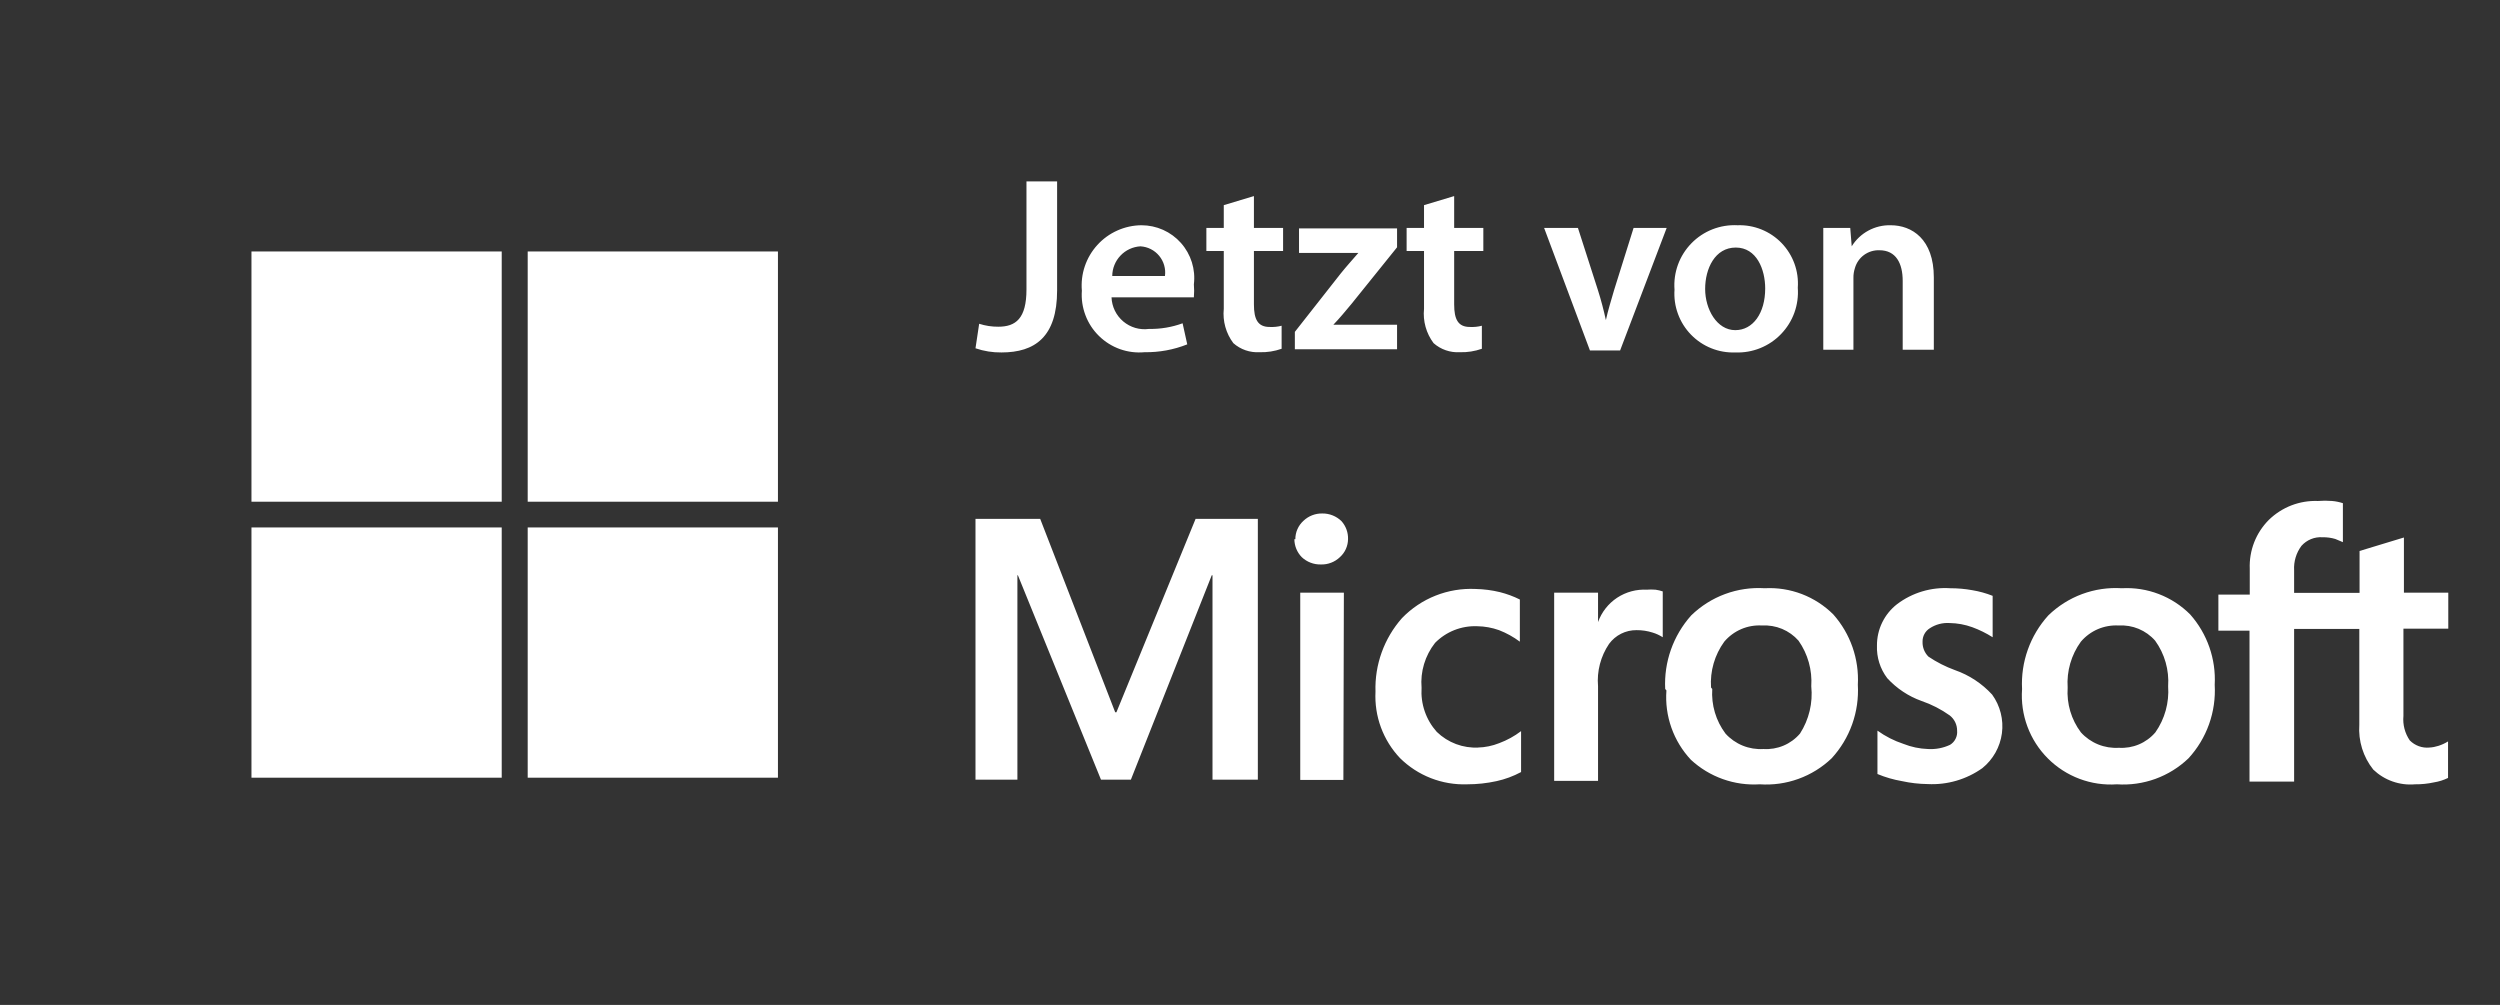 <svg width="102" height="41" viewBox="0 0 102 41" fill="none" xmlns="http://www.w3.org/2000/svg">
<rect x="0" y="0" width="102" height="41" fill="#333333" stroke="none"/>
<path d="M41.88 7.4H43.13V11.85C43.13 13.75 42.22 14.38 40.86 14.38C40.5 14.384 40.141 14.327 39.8 14.21L39.95 13.21C40.202 13.291 40.465 13.332 40.73 13.33C41.44 13.33 41.88 13 41.88 11.81V7.4ZM45.35 12.13C45.357 12.319 45.403 12.504 45.485 12.673C45.568 12.843 45.685 12.993 45.829 13.115C45.973 13.236 46.141 13.326 46.322 13.379C46.503 13.431 46.693 13.446 46.88 13.42C47.347 13.429 47.811 13.351 48.25 13.19L48.44 14.05C47.887 14.27 47.295 14.379 46.7 14.37C46.36 14.402 46.018 14.359 45.696 14.245C45.375 14.13 45.082 13.947 44.839 13.708C44.595 13.47 44.406 13.181 44.286 12.861C44.165 12.542 44.115 12.201 44.14 11.86C44.111 11.523 44.152 11.182 44.261 10.861C44.37 10.54 44.544 10.245 44.772 9.995C45 9.744 45.277 9.543 45.587 9.405C45.896 9.266 46.231 9.193 46.57 9.19C46.875 9.19 47.176 9.254 47.454 9.378C47.733 9.503 47.981 9.685 48.183 9.913C48.386 10.141 48.537 10.409 48.628 10.7C48.719 10.991 48.747 11.298 48.71 11.6C48.725 11.777 48.725 11.954 48.71 12.13H45.35ZM47.53 11.26C47.55 11.114 47.539 10.966 47.498 10.824C47.458 10.682 47.388 10.551 47.294 10.437C47.2 10.323 47.084 10.23 46.953 10.164C46.821 10.097 46.677 10.059 46.53 10.05C46.22 10.068 45.929 10.203 45.716 10.428C45.502 10.653 45.382 10.95 45.38 11.26H47.53ZM51.16 8V9.3H52.35V10.24H51.16V12.42C51.16 13.03 51.32 13.34 51.8 13.34C51.965 13.349 52.13 13.332 52.29 13.29V14.23C52.001 14.332 51.696 14.38 51.39 14.37C50.998 14.393 50.614 14.26 50.32 14C50.019 13.599 49.88 13.1 49.93 12.6V10.24H49.22V9.3H49.93V8.37L51.16 8ZM52.83 13.54L54.7 11.16C54.95 10.85 55.17 10.61 55.42 10.32H53V9.32H57V10.09L55.14 12.4C54.89 12.7 54.66 12.98 54.4 13.25H57V14.25H52.83V13.54ZM59.33 8V9.3H60.52V10.24H59.33V12.42C59.33 13.03 59.49 13.34 59.97 13.34C60.135 13.349 60.3 13.332 60.46 13.29V14.23C60.171 14.332 59.866 14.38 59.56 14.37C59.169 14.393 58.784 14.26 58.49 14C58.189 13.599 58.05 13.1 58.1 12.6V10.24H57.39V9.3H58.1V8.37L59.33 8ZM64.38 9.3L65.19 11.82C65.33 12.26 65.43 12.65 65.52 13.06C65.61 12.65 65.73 12.27 65.86 11.82L66.65 9.3H68L66.1 14.3H64.87L63 9.3H64.38ZM70.8 14.38C70.464 14.392 70.13 14.334 69.818 14.208C69.506 14.083 69.225 13.893 68.991 13.652C68.757 13.411 68.576 13.123 68.461 12.807C68.345 12.492 68.297 12.156 68.32 11.82C68.294 11.473 68.342 11.125 68.461 10.798C68.58 10.471 68.768 10.174 69.011 9.925C69.254 9.676 69.547 9.482 69.871 9.355C70.195 9.229 70.543 9.172 70.89 9.19C71.224 9.178 71.557 9.237 71.867 9.362C72.177 9.487 72.457 9.676 72.689 9.916C72.921 10.157 73.1 10.444 73.214 10.758C73.328 11.072 73.374 11.407 73.35 11.74C73.376 12.085 73.328 12.431 73.211 12.757C73.094 13.082 72.909 13.378 72.669 13.627C72.43 13.877 72.14 14.072 71.82 14.202C71.5 14.332 71.155 14.393 70.81 14.38H70.8ZM70.8 13.47C71.52 13.47 72.02 12.78 72.02 11.77C72.02 10.99 71.67 10.1 70.82 10.1C69.97 10.1 69.57 10.96 69.57 11.79C69.57 12.62 70.05 13.47 70.8 13.47ZM74.39 10.78V9.3H75.49L75.55 10.05C75.716 9.78 75.951 9.559 76.23 9.408C76.509 9.257 76.823 9.182 77.14 9.19C78 9.19 78.9 9.75 78.9 11.32V14.27H77.63V11.46C77.63 10.75 77.36 10.21 76.68 10.21C76.456 10.202 76.235 10.27 76.053 10.402C75.872 10.534 75.74 10.724 75.68 10.94C75.638 11.069 75.617 11.205 75.62 11.34V14.27H74.39V10.78Z" fill="white"/>
<path d="M10.26 10.26H20.47V20.47H10.26V10.26Z" fill="white"/>
<path d="M21.53 10.26H31.74V20.47H21.53V10.26Z" fill="white"/>
<path d="M10.26 21.52H20.47V31.73H10.26V21.52Z" fill="white"/>
<path d="M21.53 21.52H31.74V31.73H21.53V21.52Z" fill="white"/>
<path d="M52.85 22C52.849 21.859 52.878 21.719 52.935 21.59C52.992 21.461 53.075 21.345 53.18 21.25C53.387 21.052 53.664 20.944 53.95 20.95C54.241 20.946 54.521 21.058 54.73 21.26C54.913 21.462 55.009 21.728 55 22C54.998 22.138 54.968 22.274 54.911 22.4C54.855 22.525 54.772 22.638 54.67 22.73C54.567 22.83 54.444 22.908 54.31 22.959C54.176 23.011 54.033 23.035 53.89 23.03C53.601 23.037 53.32 22.929 53.11 22.73C52.92 22.535 52.812 22.273 52.81 22H52.85ZM54.81 31.82H53.05V24.18H54.83L54.81 31.82ZM60.29 30.5C60.592 30.493 60.89 30.432 61.17 30.32C61.489 30.201 61.789 30.036 62.06 29.83V31.5C61.745 31.669 61.409 31.794 61.06 31.87C60.666 31.957 60.264 32 59.86 32C59.355 32.018 58.851 31.932 58.379 31.748C57.908 31.564 57.48 31.286 57.12 30.93C56.779 30.57 56.514 30.144 56.342 29.678C56.17 29.212 56.095 28.716 56.12 28.22C56.084 27.119 56.471 26.046 57.2 25.22C57.587 24.82 58.054 24.506 58.572 24.301C59.089 24.096 59.644 24.004 60.2 24.03C60.537 24.037 60.872 24.08 61.2 24.16C61.48 24.231 61.752 24.331 62.01 24.46V26.18C61.749 25.986 61.463 25.827 61.16 25.71C60.874 25.608 60.574 25.554 60.27 25.55C59.952 25.537 59.634 25.591 59.338 25.708C59.042 25.825 58.773 26.003 58.55 26.23C58.142 26.749 57.945 27.403 58 28.06C57.979 28.386 58.022 28.714 58.129 29.023C58.235 29.332 58.402 29.616 58.62 29.86C58.846 30.079 59.114 30.249 59.408 30.359C59.702 30.469 60.016 30.517 60.33 30.5H60.29ZM67.17 24.06C67.296 24.049 67.424 24.049 67.55 24.06C67.649 24.074 67.746 24.098 67.84 24.13V26C67.713 25.918 67.575 25.854 67.43 25.81C67.217 25.742 66.994 25.708 66.77 25.71C66.552 25.708 66.337 25.757 66.142 25.855C65.948 25.952 65.779 26.095 65.65 26.27C65.306 26.778 65.147 27.389 65.2 28V31.86H63.41V24.18H65.2V25.38C65.346 24.974 65.62 24.625 65.98 24.387C66.341 24.15 66.769 24.035 67.2 24.06H67.17ZM67.94 28.11C67.885 27.01 68.266 25.932 69 25.11C69.395 24.726 69.865 24.428 70.382 24.237C70.899 24.046 71.45 23.965 72 24C72.516 23.972 73.031 24.053 73.514 24.237C73.996 24.422 74.434 24.705 74.8 25.07C75.498 25.858 75.857 26.889 75.8 27.94C75.831 28.486 75.753 29.033 75.569 29.549C75.385 30.064 75.1 30.537 74.73 30.94C74.342 31.31 73.881 31.596 73.376 31.778C72.872 31.961 72.335 32.036 71.8 32C71.288 32.032 70.775 31.96 70.293 31.788C69.809 31.616 69.366 31.348 68.99 31C68.636 30.623 68.365 30.177 68.193 29.69C68.021 29.203 67.952 28.686 67.99 28.17L67.94 28.11ZM69.86 28.11C69.817 28.762 70.008 29.408 70.4 29.93C70.594 30.145 70.835 30.313 71.103 30.422C71.371 30.531 71.661 30.578 71.95 30.56C72.23 30.578 72.511 30.53 72.769 30.421C73.028 30.312 73.257 30.144 73.44 29.93C73.808 29.358 73.97 28.677 73.9 28C73.944 27.339 73.761 26.683 73.38 26.14C73.195 25.93 72.965 25.766 72.707 25.658C72.448 25.551 72.169 25.504 71.89 25.52C71.6 25.503 71.309 25.553 71.042 25.668C70.775 25.783 70.538 25.958 70.35 26.18C69.957 26.721 69.766 27.383 69.81 28.05L69.86 28.11ZM78.44 26.19C78.437 26.301 78.457 26.412 78.498 26.515C78.54 26.618 78.601 26.712 78.68 26.79C79.016 27.017 79.379 27.201 79.76 27.34C80.342 27.543 80.864 27.886 81.28 28.34C81.61 28.797 81.752 29.362 81.678 29.92C81.603 30.478 81.318 30.986 80.88 31.34C80.231 31.802 79.445 32.031 78.65 31.99C78.297 31.986 77.945 31.946 77.6 31.87C77.257 31.811 76.921 31.714 76.6 31.58V29.81C76.924 30.043 77.281 30.225 77.66 30.35C77.979 30.477 78.317 30.548 78.66 30.56C78.969 30.579 79.279 30.521 79.56 30.39C79.658 30.331 79.737 30.245 79.788 30.142C79.84 30.039 79.861 29.924 79.85 29.81C79.851 29.691 79.824 29.573 79.772 29.465C79.72 29.358 79.644 29.264 79.55 29.19C79.197 28.939 78.81 28.74 78.4 28.6C77.865 28.409 77.384 28.089 77 27.67C76.71 27.289 76.562 26.819 76.58 26.34C76.578 26.015 76.65 25.692 76.793 25.399C76.935 25.106 77.143 24.85 77.4 24.65C78.022 24.18 78.792 23.949 79.57 24C79.872 24 80.173 24.026 80.47 24.08C80.754 24.127 81.032 24.204 81.3 24.31V26C81.039 25.834 80.761 25.697 80.47 25.59C80.172 25.482 79.857 25.424 79.54 25.42C79.258 25.402 78.977 25.476 78.74 25.63C78.646 25.688 78.569 25.769 78.517 25.865C78.464 25.962 78.438 26.07 78.44 26.18V26.19ZM82.5 28.11C82.472 27.564 82.552 27.018 82.736 26.503C82.919 25.989 83.203 25.515 83.57 25.11C83.965 24.726 84.436 24.428 84.952 24.237C85.469 24.046 86.02 23.965 86.57 24C87.084 23.972 87.599 24.052 88.079 24.237C88.56 24.421 88.997 24.705 89.36 25.07C90.058 25.858 90.417 26.889 90.36 27.94C90.391 28.486 90.313 29.033 90.129 29.549C89.945 30.064 89.66 30.537 89.29 30.94C88.904 31.31 88.444 31.595 87.942 31.778C87.439 31.96 86.904 32.036 86.37 32C85.852 32.036 85.332 31.96 84.845 31.777C84.359 31.595 83.918 31.31 83.551 30.942C83.184 30.575 82.9 30.132 82.719 29.645C82.538 29.159 82.463 28.638 82.5 28.12V28.11ZM84.36 28.06C84.317 28.712 84.508 29.358 84.9 29.88C85.094 30.095 85.335 30.263 85.603 30.372C85.871 30.481 86.161 30.528 86.45 30.51C86.73 30.528 87.011 30.48 87.269 30.371C87.528 30.262 87.757 30.094 87.94 29.88C88.324 29.332 88.507 28.668 88.46 28C88.506 27.337 88.319 26.679 87.93 26.14C87.746 25.93 87.515 25.765 87.257 25.657C86.999 25.55 86.719 25.503 86.44 25.52C86.15 25.504 85.86 25.555 85.592 25.669C85.325 25.784 85.088 25.959 84.9 26.18C84.507 26.721 84.316 27.383 84.36 28.05V28.06ZM96.26 25.66V29.57C96.214 30.23 96.417 30.883 96.83 31.4C97.055 31.615 97.322 31.78 97.615 31.883C97.909 31.987 98.22 32.027 98.53 32C98.792 32.003 99.054 31.976 99.31 31.92C99.508 31.889 99.7 31.828 99.88 31.74V30.25C99.758 30.326 99.627 30.386 99.49 30.43C99.37 30.469 99.246 30.493 99.12 30.5C98.974 30.514 98.826 30.495 98.688 30.445C98.549 30.394 98.424 30.314 98.32 30.21C98.119 29.918 98.027 29.564 98.06 29.21V25.65H99.89V24.18H98.08V21.93L96.27 22.48V24.19H93.6V23.27C93.579 22.912 93.685 22.558 93.9 22.27C94.007 22.15 94.14 22.056 94.289 21.995C94.438 21.934 94.599 21.909 94.76 21.92C94.936 21.917 95.111 21.94 95.28 21.99L95.59 22.12V20.53C95.447 20.483 95.3 20.453 95.15 20.44C94.957 20.424 94.763 20.424 94.57 20.44C94.202 20.426 93.835 20.487 93.491 20.619C93.147 20.752 92.834 20.953 92.57 21.21C92.309 21.471 92.104 21.784 91.97 22.128C91.836 22.473 91.775 22.841 91.79 23.21V24.26H90.51V25.73H91.78V31.89H93.6V25.66H96.26ZM51.32 21.17V31.81H49.47V23.47H49.44L46.14 31.81H44.92L41.53 23.47H41.51V31.81H39.8V21.17H42.44L45.5 29.06H45.55L48.78 21.17H51.32V21.17Z" fill="white"/>
</svg>
